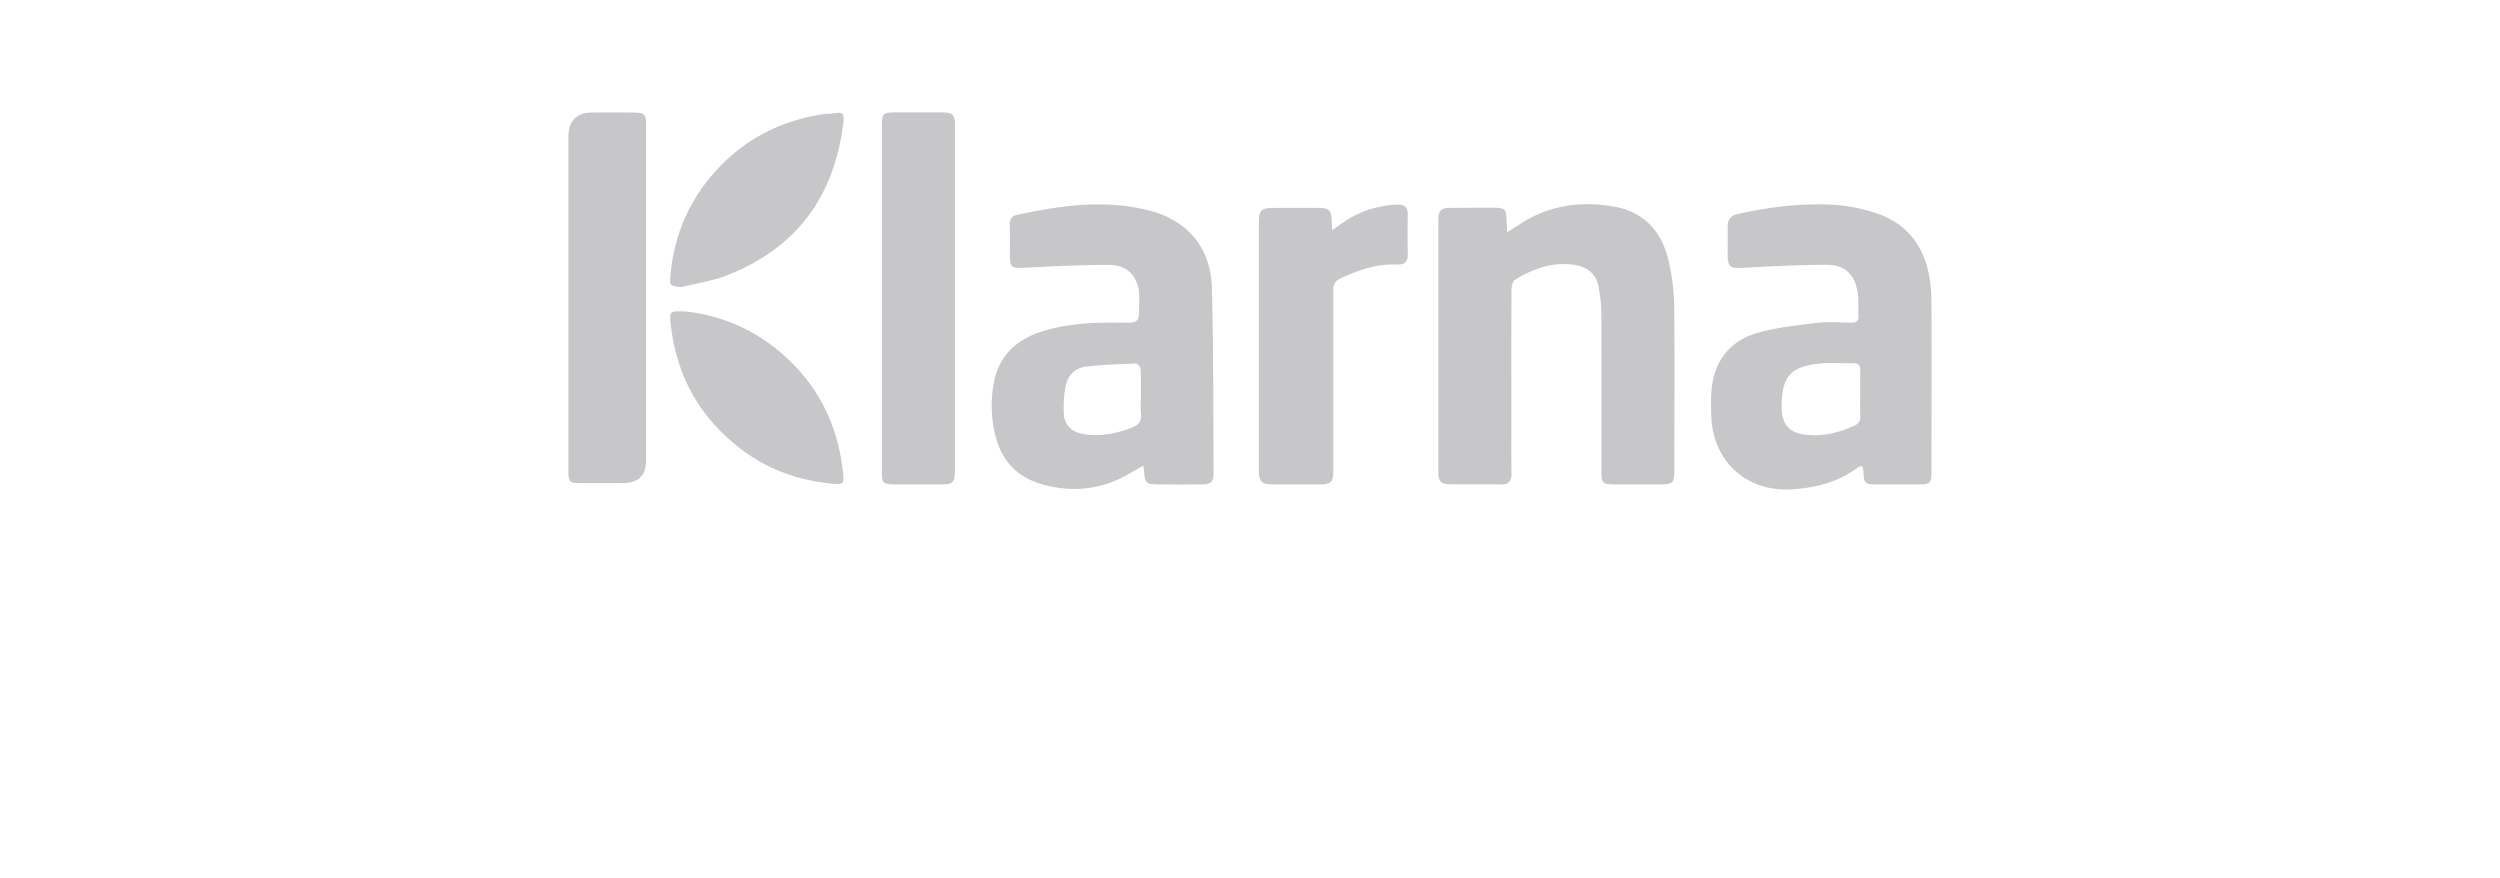 <svg xmlns="http://www.w3.org/2000/svg" viewBox="0 0 88.5 31.096"><path fill="none" d="M0 0h88.5v31.096H0z"/><path fill="#C7C7C9" d="M59.267 10.87c.02 1.925.005 3.85.005 5.775 0 .45-.048.504-.513.504h-1.603c-.416 0-.464-.045-.464-.455 0-1.872.005-3.738-.005-5.61 0-.312-.044-.625-.098-.933-.082-.445-.385-.699-.816-.767-.786-.132-1.49.117-2.145.523-.087.053-.121.25-.121.376-.01 1.573-.005 3.147-.005 4.72 0 .591-.005 1.183.005 1.774.004.273-.118.376-.382.372-.591-.01-1.182 0-1.774-.005-.342 0-.435-.098-.435-.445V7.77c0-.313.093-.41.405-.41.538-.006 1.071-.006 1.604-.006.342.005.4.07.405.407.005.126.015.254.024.46.177-.113.28-.177.382-.241 1.04-.708 2.194-.88 3.411-.664 1.108.195 1.715.938 1.939 1.994.112.508.176 1.035.181 1.558zm-16.364-.655c.054 2.184.044 4.363.059 6.547 0 .293-.108.387-.406.387-.514.004-1.032.004-1.545 0-.434 0-.488-.054-.513-.484 0-.044-.01-.093-.02-.182-.292.162-.541.318-.805.446-.918.444-1.872.484-2.835.2-.864-.259-1.397-.856-1.607-1.73a4.348 4.348 0 0 1-.039-1.895c.2-.978.854-1.52 1.769-1.794.89-.269 1.797-.298 2.712-.289.654.01.654 0 .654-.66 0-.17.01-.346-.019-.512-.097-.538-.455-.87-1.045-.87-.987 0-1.98.044-2.966.098-.485.029-.548.005-.548-.484 0-.342.005-.69-.005-1.03-.005-.192.074-.319.254-.357 1.535-.328 3.078-.553 4.633-.167 1.402.342 2.233 1.32 2.272 2.776zm-2.512 4.427c-.024-.225-.005-.455-.005-.684 0-.298.01-.592-.01-.89-.004-.073-.108-.2-.161-.2-.596.024-1.193.04-1.788.113-.362.044-.626.308-.7.674a3.974 3.974 0 0 0-.063 1.04c.035.381.309.606.684.67.602.103 1.169-.015 1.725-.23.245-.093.348-.229.318-.493zm27.984-3.885c.005 1.984 0 3.968 0 5.952 0 .391-.049.44-.449.44H66.44c-.424 0-.454-.03-.474-.445a1.094 1.094 0 0 0-.019-.142c0-.02-.02-.03-.049-.074-.063.03-.117.044-.16.08-.665.497-1.433.689-2.244.751-1.607.128-2.834-.928-2.912-2.536-.015-.395-.03-.801.034-1.192.146-.938.723-1.558 1.612-1.812.674-.187 1.379-.264 2.077-.348.406-.049.822-.014 1.232-.01.175.005.264-.054.254-.244-.015-.283.015-.577-.035-.854-.107-.626-.464-.949-1.095-.949-.982.005-1.959.05-2.94.108-.49.024-.562-.015-.562-.523 0-.313.005-.63 0-.943 0-.245.107-.382.356-.44 1.139-.254 2.292-.396 3.455-.323.488.035.982.143 1.446.294 1.11.371 1.72 1.187 1.895 2.325.05.294.06.592.064.885zm-2.52 3.978c-.015-.26-.005-.518-.005-.772 0-.274-.005-.553.005-.83.003-.187-.064-.285-.264-.275-.362.01-.728-.02-1.086.005-1.206.093-1.421.542-1.436 1.529-.01.587.259.9.723.978.645.108 1.246-.03 1.832-.289.157-.067.234-.166.23-.346zM33.33 3.979h-1.658c-.415.005-.454.044-.454.464v12.3c0 .342.059.401.397.406h1.63c.509 0 .559-.045.559-.553V6.158v-1.72c0-.385-.074-.454-.474-.459zm16.14 3.265a3.617 3.617 0 0 0-2.019.698l-.289.205c-.01-.136-.018-.22-.018-.302-.01-.41-.084-.485-.484-.485-.518-.005-1.031 0-1.545 0-.473 0-.552.074-.552.543v8.728c0 .42.093.518.5.518h1.625c.44 0 .51-.069.51-.518.003-2.116.003-4.237 0-6.353 0-.21.057-.327.248-.42.64-.298 1.29-.524 2.008-.494.259.01.387-.087.382-.366-.01-.47-.01-.933 0-1.402 0-.254-.113-.362-.367-.352zm-27.008-3.26a76.402 76.402 0 0 0-1.52 0c-.528.005-.82.308-.82.84V16.7c0 .351.048.401.394.401.518.004 1.033.004 1.545 0 .542-.005.811-.274.811-.812V4.415c.005-.352-.068-.43-.41-.43zm5.683 8.977c-1.105-1.158-2.463-1.794-3.943-1.94-.48-.005-.484-.005-.47.351.006.133.03.264.05.397.263 1.759 1.123 3.156 2.55 4.202.938.689 1.998 1.045 3.151 1.153.343.034.402.01.367-.328-.147-1.466-.68-2.766-1.705-3.835zm1.348-8.947c-.131.02-.269.014-.395.034-1.505.239-2.781.904-3.797 2.043-.93 1.046-1.447 2.271-1.568 3.664-.03.361-.01.361.371.411.523-.127 1.07-.21 1.569-.396 2.497-.953 3.864-2.79 4.182-5.434.038-.337-.02-.375-.362-.322zm0 0"/></svg>